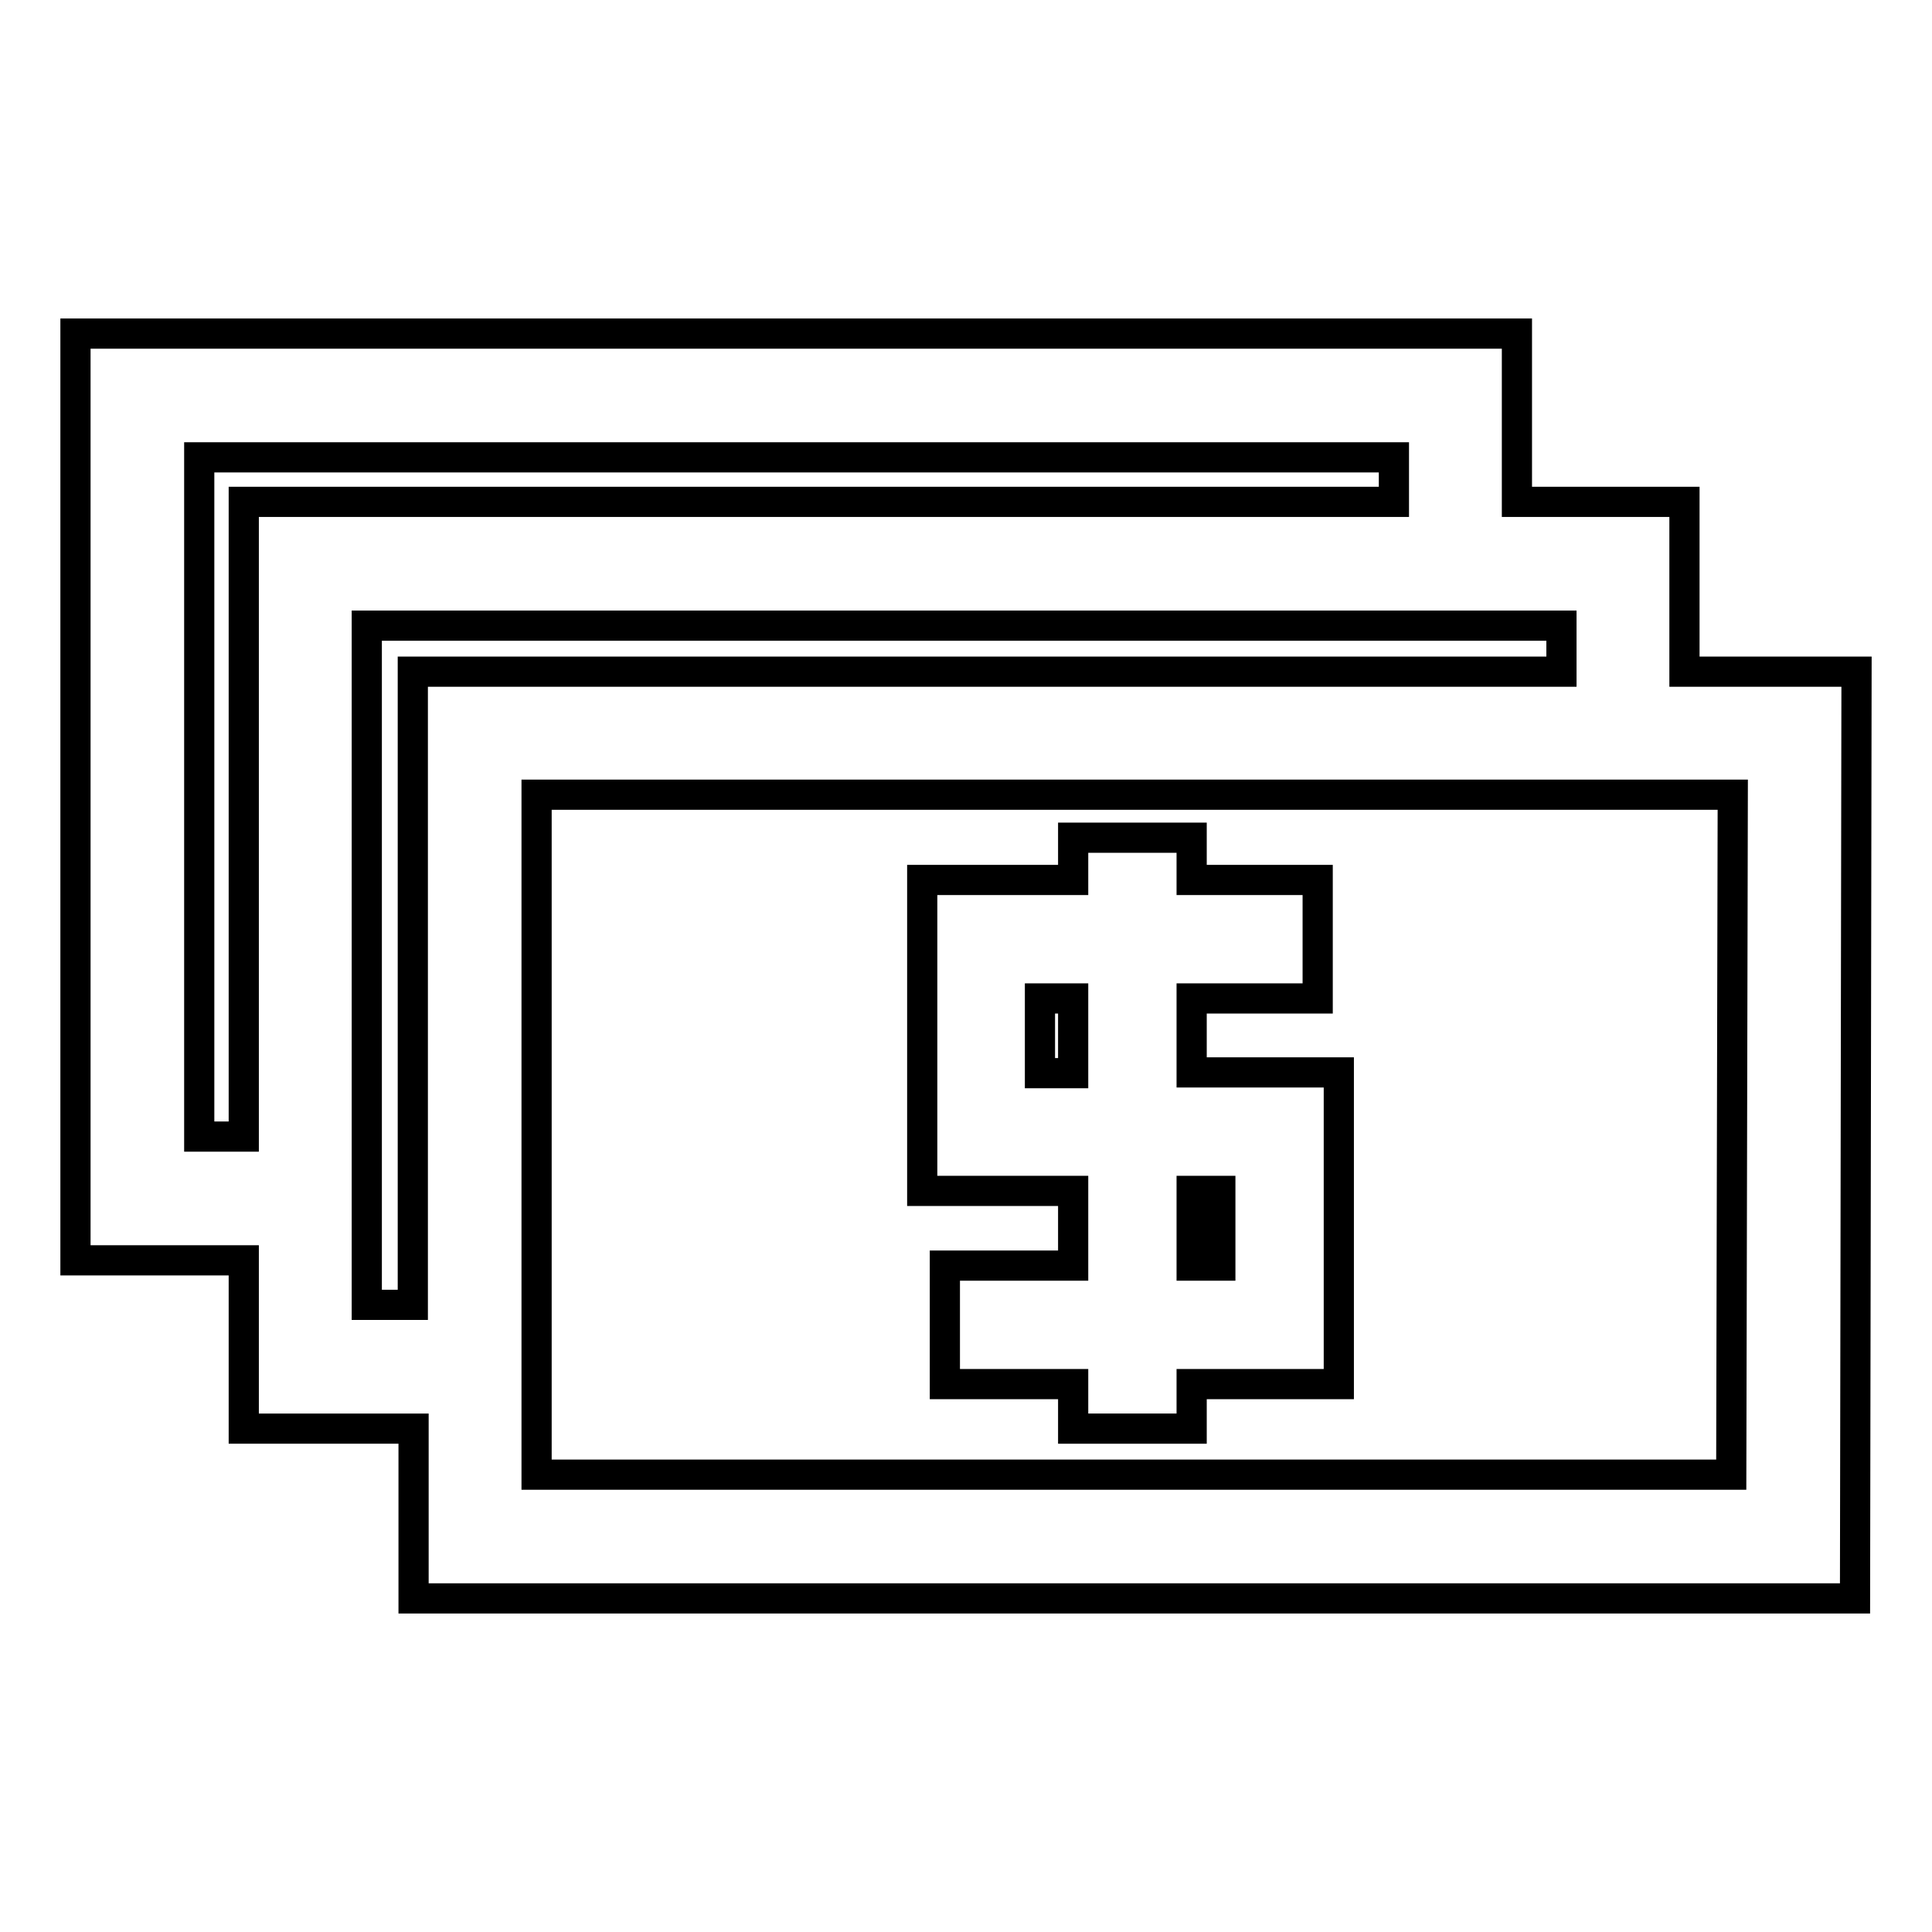 <?xml version="1.0" encoding="utf-8"?>
<!-- Svg Vector Icons : http://www.onlinewebfonts.com/icon -->
<!DOCTYPE svg PUBLIC "-//W3C//DTD SVG 1.1//EN" "http://www.w3.org/Graphics/SVG/1.1/DTD/svg11.dtd">
<svg version="1.1" xmlns="http://www.w3.org/2000/svg" xmlns:xlink="http://www.w3.org/1999/xlink" x="0px" y="0px" viewBox="0 0 256 256" enable-background="new 0 0 256 256" xml:space="preserve">
<g><g><g><g><path stroke-width="4" fill-opacity="0" stroke="#000000"  d="M32.3,189.3h22.5v22.5h191L246,89h-22.8V66.5H201V44.2H10V167h22.3V189.3z M26.4,60.6h158.3v5.9H32.3v84.1h-5.9V60.6L26.4,60.6z M48.6,167v-8.2v-8.2V82.9h136h8.2h8.2h5.9V89H201h-8.2h-8.2H54.7v61.6v8.2v8.2v5.9h-6.1L48.6,167L48.6,167z M229.4,195.4H71.1v-6.1v-8.2v-8.2V167v-8.2v-8.2v-45.3h113.5h8.2h8.2h5.9h8.2h8.2h6.3L229.4,195.4z"/><path stroke-width="4" fill-opacity="0" stroke="#000000"  d="M157.9,132.3h16.7v-15.7h-16.7V111h-15.7v5.6h-20v34v7.2h20v1v8.2v0.7h-17v5.2v8.2v2.3h17v5.9h15.7v-5.9h19.5v-2.3v-8.2V167v-8.2v-8.2v-8.5h-19.5V132.3z M161.7,167v0.7h-3.8V167v-8.2v-1h3.8v1V167z M137.8,142.2v-9.9h4.4v9.9H137.8z"/></g></g><g></g><g></g><g></g><g></g><g></g><g></g><g></g><g></g><g></g><g></g><g></g><g></g><g></g><g></g><g></g></g></g>
</svg>
